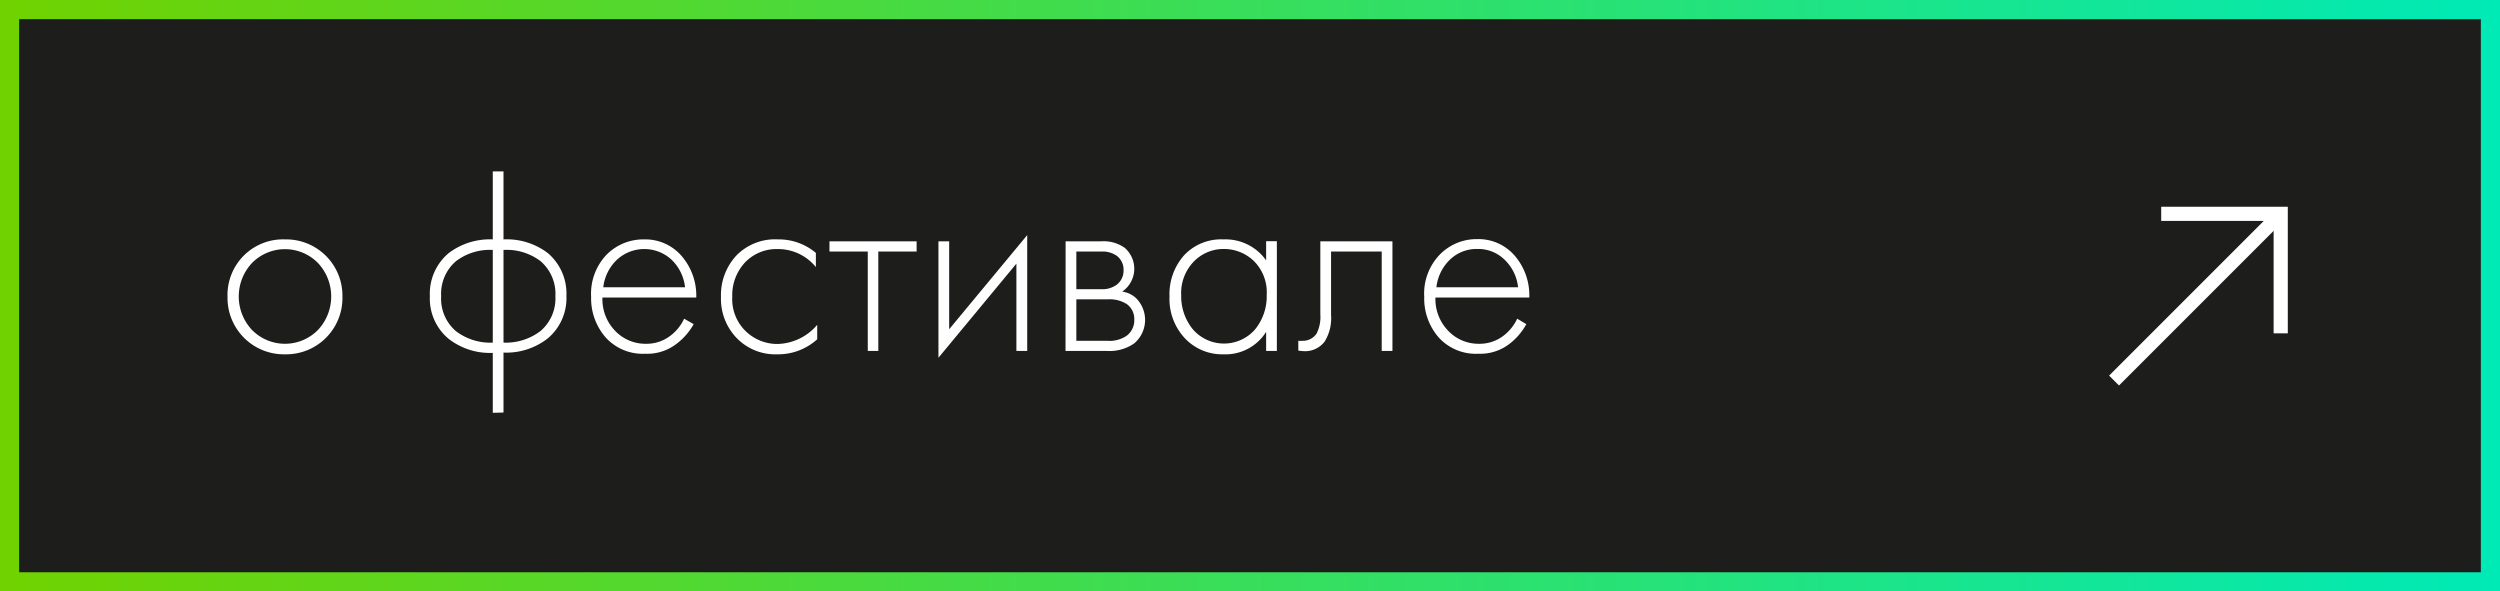 <?xml version="1.0" encoding="UTF-8"?> <svg xmlns="http://www.w3.org/2000/svg" xmlns:xlink="http://www.w3.org/1999/xlink" viewBox="0 0 261.07 61.76"><defs><linearGradient id="Безымянный_градиент_4" y1="30.88" x2="261.07" y2="30.88" gradientUnits="userSpaceOnUse"><stop offset="0" stop-color="#70d200"></stop><stop offset="1" stop-color="#00eab6"></stop></linearGradient></defs><g id="Layer_2" data-name="Layer 2"><g id="Слой_2" data-name="Слой 2"><rect width="261.07" height="61.76" fill="#1d1d1b"></rect><path d="M259.07,2V59.76H2V2H259.07m2-2H0V61.76H261.07V0Z" fill="url(#Безымянный_градиент_4)"></path><path d="M25.48,26.67A5.8,5.8,0,0,1,29.76,25a5.88,5.88,0,0,1,6,6,5.88,5.88,0,0,1-6,6,5.89,5.89,0,0,1-6-6A5.82,5.82,0,0,1,25.48,26.67Zm.84,7.79a4.83,4.83,0,0,0,6.88,0,5.11,5.11,0,0,0,0-7,4.83,4.83,0,0,0-6.88,0,5.11,5.11,0,0,0,0,7Z" fill="#fff"></path><path d="M51.46,43.11V36.85a7,7,0,0,1-4.64-1.49,5.47,5.47,0,0,1-1.93-4.43,5.54,5.54,0,0,1,1.93-4.47A7.11,7.11,0,0,1,51.46,25v-7.1h1.12V25a7.08,7.08,0,0,1,4.63,1.43,5.55,5.55,0,0,1,1.94,4.47,5.48,5.48,0,0,1-1.94,4.43,7,7,0,0,1-4.63,1.49v6.26Zm0-7.33V26.1a5.85,5.85,0,0,0-3.85,1.18,4.48,4.48,0,0,0-1.54,3.65,4.45,4.45,0,0,0,1.54,3.65A5.93,5.93,0,0,0,51.46,35.78Zm1.12-9.68v9.68a6,6,0,0,0,3.85-1.2A4.48,4.48,0,0,0,58,30.93a4.51,4.51,0,0,0-1.54-3.65A5.86,5.86,0,0,0,52.58,26.1Z" fill="#fff"></path><path d="M72.71,31.07h-9.8a4.74,4.74,0,0,0,1.33,3.48,4.36,4.36,0,0,0,3.22,1.35,4.06,4.06,0,0,0,2.38-.72,4.63,4.63,0,0,0,1.6-1.9l1,.57A6.63,6.63,0,0,1,70.52,36a5,5,0,0,1-3.15.94,5.21,5.21,0,0,1-4.12-1.7A6.19,6.19,0,0,1,61.73,31a5.9,5.9,0,0,1,1.64-4.43A5.41,5.41,0,0,1,67.29,25a5,5,0,0,1,3.87,1.71A6.33,6.33,0,0,1,72.71,31.07ZM63,30h8.54a4.71,4.71,0,0,0-1.39-2.86,4.2,4.2,0,0,0-5.74,0A4.68,4.68,0,0,0,63,30Z" fill="#fff"></path><path d="M85.2,26.41v1.48a5.08,5.08,0,0,0-4-1.88,4.53,4.53,0,0,0-3.42,1.42A5,5,0,0,0,76.47,31a4.65,4.65,0,0,0,1.43,3.61,4.73,4.73,0,0,0,3.28,1.31,5.59,5.59,0,0,0,4.16-2v1.51A6.08,6.08,0,0,1,81.16,37a5.6,5.6,0,0,1-4.23-1.7A5.89,5.89,0,0,1,75.29,31a6.06,6.06,0,0,1,1.63-4.34A5.64,5.64,0,0,1,81.24,25,6,6,0,0,1,85.2,26.41Z" fill="#fff"></path><path d="M90.62,36.65V26.27h-4V25.2h9.1v1.07h-4V36.65Z" fill="#fff"></path><path d="M98,25.2h1.12v9.18l8.15-9.83v12.1h-1.13V27.53L98,37.36Z" fill="#fff"></path><path d="M111.28,25.2H115a3.81,3.81,0,0,1,2.44.67,2.89,2.89,0,0,1-.25,4.58,2.69,2.69,0,0,1,1.4.64,3.21,3.21,0,0,1-.16,4.78,4.51,4.51,0,0,1-2.81.78h-4.35Zm1.12,5H115a2.51,2.51,0,0,0,1.63-.48,1.83,1.83,0,0,0,.7-1.52,1.79,1.79,0,0,0-.7-1.48,2.57,2.57,0,0,0-1.63-.45H112.4Zm0,5.39h3.23a3.2,3.2,0,0,0,2-.51,2,2,0,0,0,.82-1.71,1.91,1.91,0,0,0-.76-1.6,3.32,3.32,0,0,0-2-.51H112.4Z" fill="#fff"></path><path d="M132.22,27.19v-2h1.12V36.65h-1.12v-2A5,5,0,0,1,127.76,37a5.34,5.34,0,0,1-4-1.65,6,6,0,0,1-1.63-4.38,6.1,6.1,0,0,1,1.54-4.33A5.29,5.29,0,0,1,127.76,25,5.19,5.19,0,0,1,132.22,27.19ZM127.81,26a4.32,4.32,0,0,0-3.14,1.31,4.72,4.72,0,0,0-1.32,3.52,5.46,5.46,0,0,0,1.21,3.55,4.3,4.3,0,0,0,6.52,0,5.47,5.47,0,0,0,1.2-3.58,4.6,4.6,0,0,0-1.38-3.58A4.5,4.5,0,0,0,127.81,26Z" fill="#fff"></path><path d="M145.41,25.2V36.65h-1.12V26.27H139v6.62a4.63,4.63,0,0,1-.67,2.78,2.56,2.56,0,0,1-2.19,1,4.26,4.26,0,0,1-.56-.06V35.59a2.87,2.87,0,0,0,.42,0,1.72,1.72,0,0,0,1.49-.76,3.84,3.84,0,0,0,.39-2V25.2Z" fill="#fff"></path><path d="M159.7,31.07h-9.8a4.74,4.74,0,0,0,1.34,3.48,4.35,4.35,0,0,0,3.21,1.35,4.09,4.09,0,0,0,2.39-.72,4.79,4.79,0,0,0,1.6-1.9l.95.57A6.51,6.51,0,0,1,157.51,36a5,5,0,0,1-3.14.94,5.23,5.23,0,0,1-4.13-1.7A6.19,6.19,0,0,1,148.73,31a5.86,5.86,0,0,1,1.64-4.43,5.39,5.39,0,0,1,3.91-1.6,5,5,0,0,1,3.88,1.71A6.32,6.32,0,0,1,159.7,31.07ZM150,30h8.53a4.66,4.66,0,0,0-1.39-2.86A3.93,3.93,0,0,0,154.28,26a4,4,0,0,0-2.89,1.14A4.72,4.72,0,0,0,150,30Z" fill="#fff"></path><line x1="220.77" y1="39.74" x2="238.91" y2="21.59" fill="#fff"></line><rect x="217.25" y="30.52" width="24" height="1.46" transform="translate(45.05 171.26) rotate(-45)" fill="#fff"></rect><polygon points="237.43 34.81 237.43 23.07 225.69 23.07 225.69 21.59 238.91 21.59 238.91 34.81 237.43 34.81" fill="#fff"></polygon></g></g></svg> 